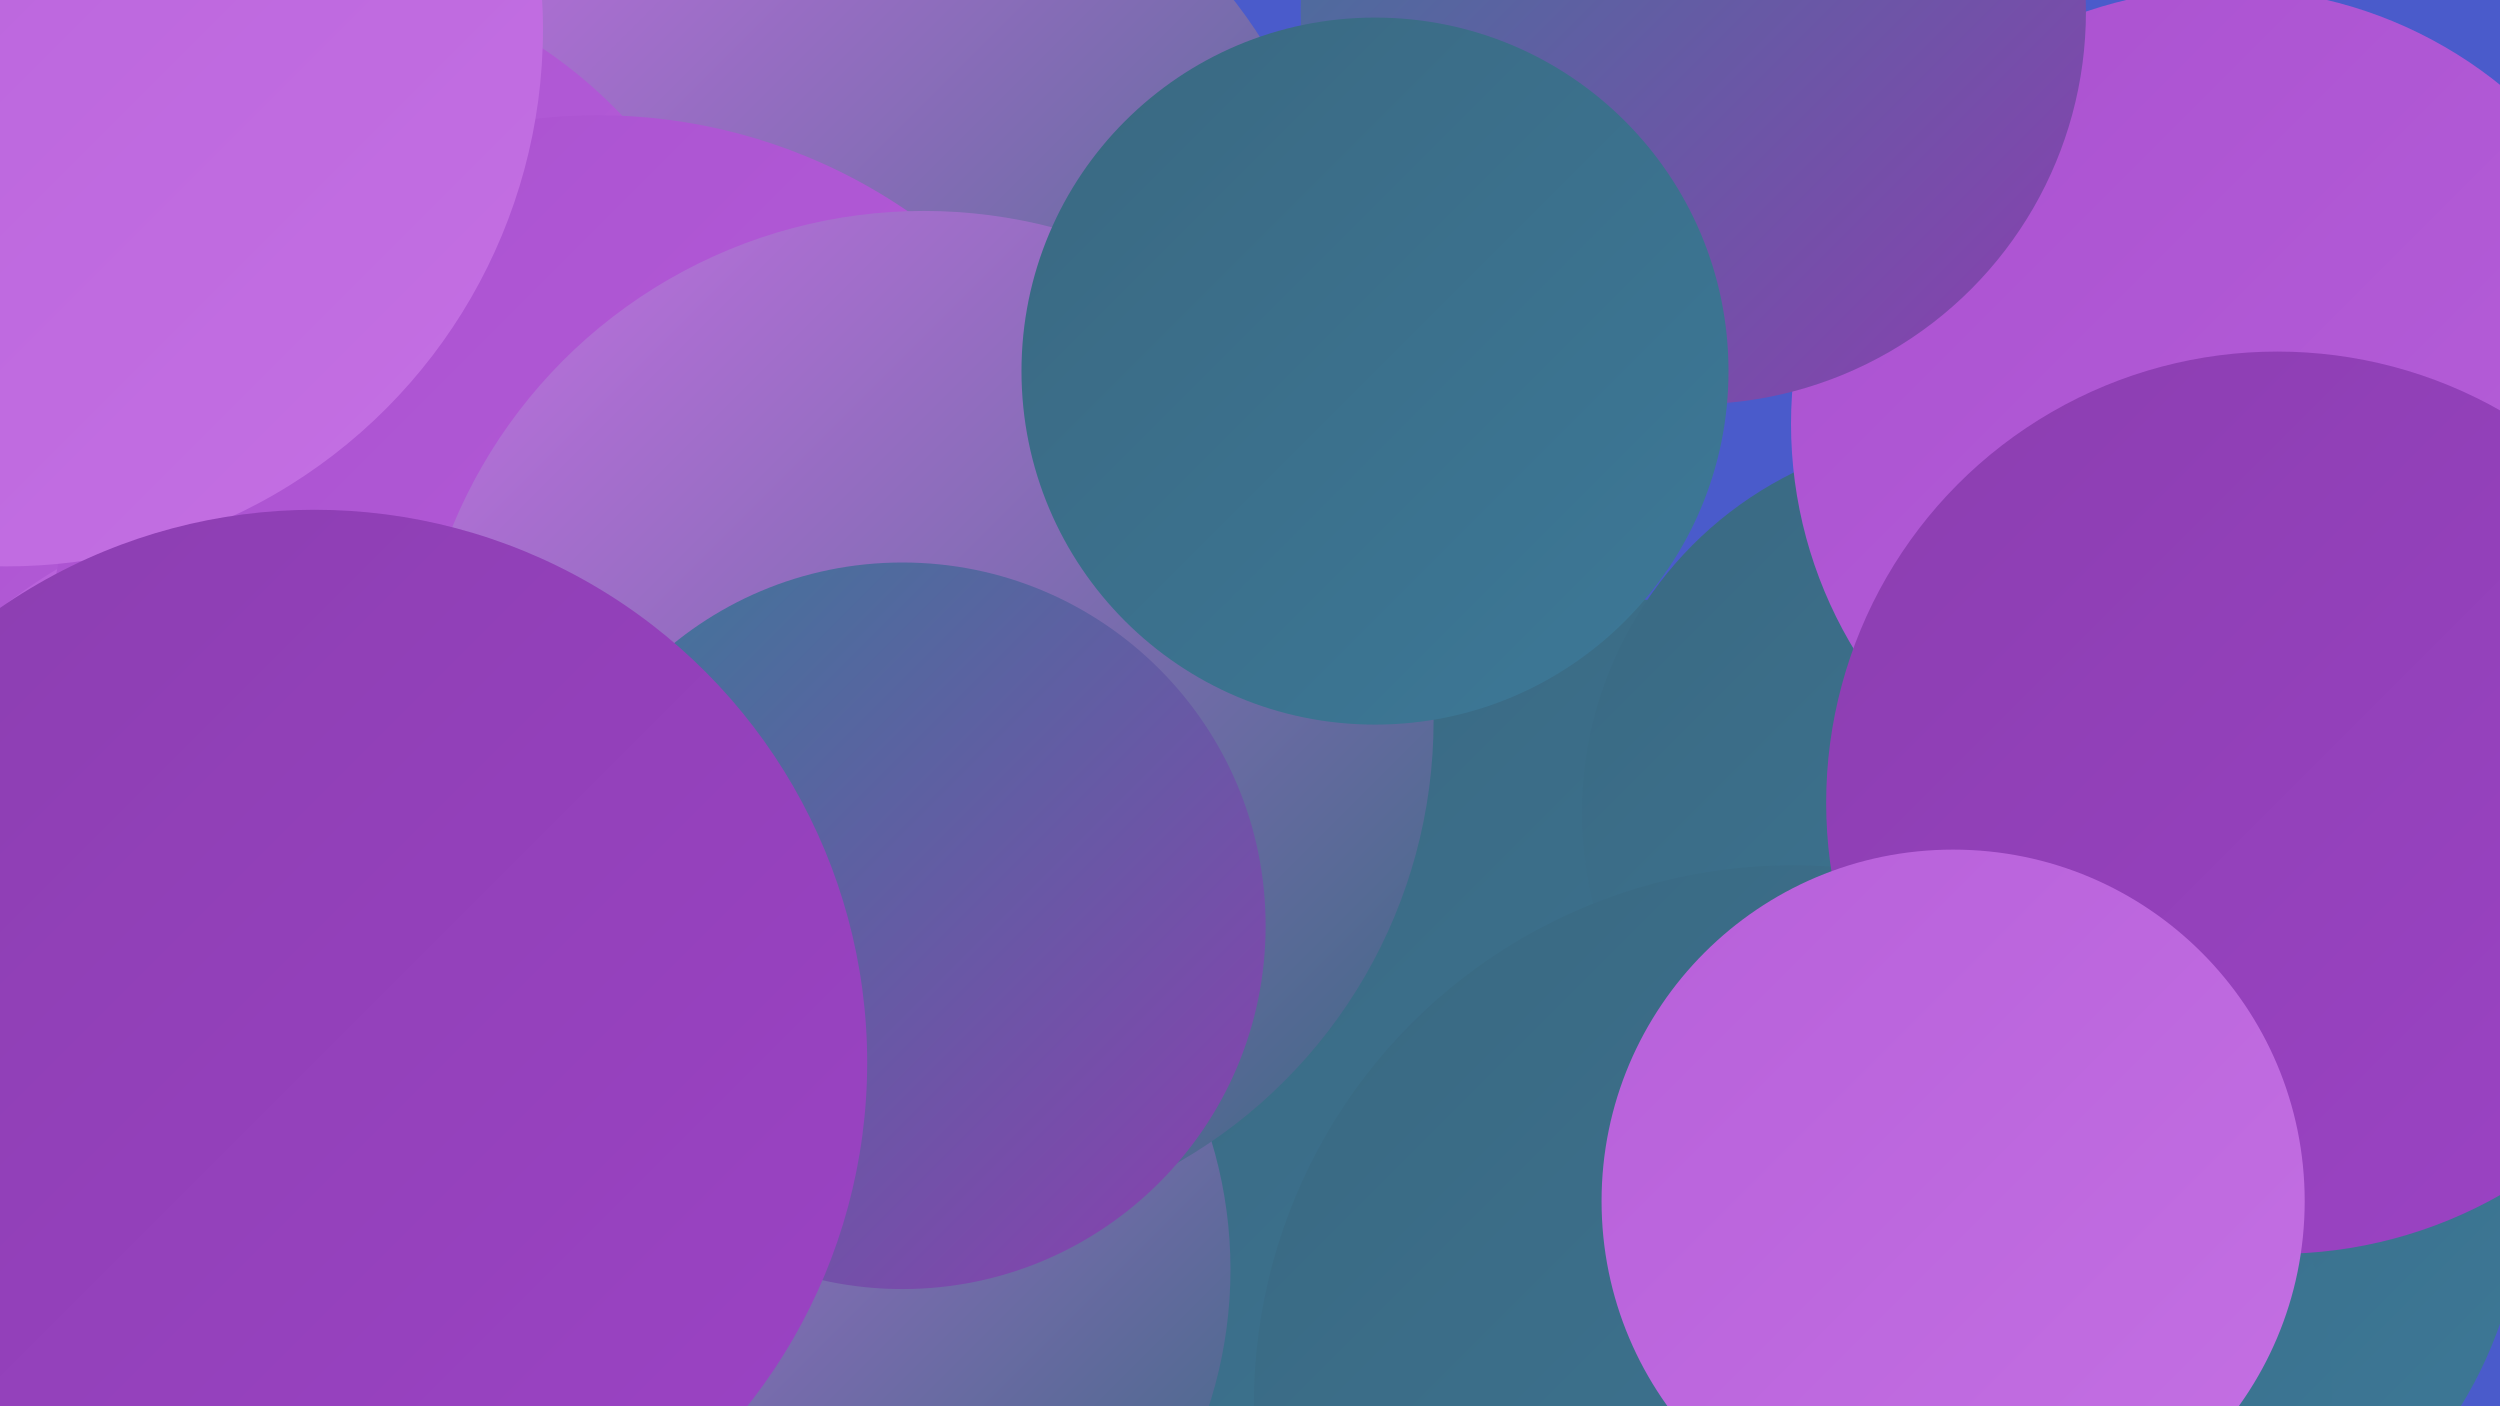 <?xml version="1.0" encoding="UTF-8"?><svg width="1280" height="720" xmlns="http://www.w3.org/2000/svg"><defs><linearGradient id="grad0" x1="0%" y1="0%" x2="100%" y2="100%"><stop offset="0%" style="stop-color:#3a6881;stop-opacity:1" /><stop offset="100%" style="stop-color:#3c7998;stop-opacity:1" /></linearGradient><linearGradient id="grad1" x1="0%" y1="0%" x2="100%" y2="100%"><stop offset="0%" style="stop-color:#3c7998;stop-opacity:1" /><stop offset="100%" style="stop-color:#8b3eb0;stop-opacity:1" /></linearGradient><linearGradient id="grad2" x1="0%" y1="0%" x2="100%" y2="100%"><stop offset="0%" style="stop-color:#8b3eb0;stop-opacity:1" /><stop offset="100%" style="stop-color:#9c43c5;stop-opacity:1" /></linearGradient><linearGradient id="grad3" x1="0%" y1="0%" x2="100%" y2="100%"><stop offset="0%" style="stop-color:#9c43c5;stop-opacity:1" /><stop offset="100%" style="stop-color:#aa51d0;stop-opacity:1" /></linearGradient><linearGradient id="grad4" x1="0%" y1="0%" x2="100%" y2="100%"><stop offset="0%" style="stop-color:#aa51d0;stop-opacity:1" /><stop offset="100%" style="stop-color:#b760da;stop-opacity:1" /></linearGradient><linearGradient id="grad5" x1="0%" y1="0%" x2="100%" y2="100%"><stop offset="0%" style="stop-color:#b760da;stop-opacity:1" /><stop offset="100%" style="stop-color:#c470e3;stop-opacity:1" /></linearGradient><linearGradient id="grad6" x1="0%" y1="0%" x2="100%" y2="100%"><stop offset="0%" style="stop-color:#c470e3;stop-opacity:1" /><stop offset="100%" style="stop-color:#3a6881;stop-opacity:1" /></linearGradient></defs><rect width="1280" height="720" fill="#4a5bcb" /><circle cx="593" cy="576" r="198" fill="url(#grad1)" /><circle cx="944" cy="526" r="218" fill="url(#grad2)" /><circle cx="818" cy="592" r="286" fill="url(#grad0)" /><circle cx="433" cy="155" r="252" fill="url(#grad6)" /><circle cx="141" cy="228" r="245" fill="url(#grad4)" /><circle cx="1004" cy="416" r="194" fill="url(#grad0)" /><circle cx="174" cy="531" r="280" fill="url(#grad5)" /><circle cx="403" cy="650" r="227" fill="url(#grad6)" /><circle cx="1140" cy="217" r="223" fill="url(#grad4)" /><circle cx="1077" cy="607" r="215" fill="url(#grad0)" /><circle cx="918" cy="719" r="276" fill="url(#grad0)" /><circle cx="867" cy="6" r="201" fill="url(#grad1)" /><circle cx="1166" cy="411" r="231" fill="url(#grad2)" /><circle cx="306" cy="340" r="281" fill="url(#grad4)" /><circle cx="473" cy="369" r="261" fill="url(#grad6)" /><circle cx="3" cy="15" r="275" fill="url(#grad5)" /><circle cx="462" cy="474" r="186" fill="url(#grad1)" /><circle cx="704" cy="190" r="181" fill="url(#grad0)" /><circle cx="161" cy="544" r="283" fill="url(#grad2)" /><circle cx="1000" cy="615" r="180" fill="url(#grad5)" /></svg>
